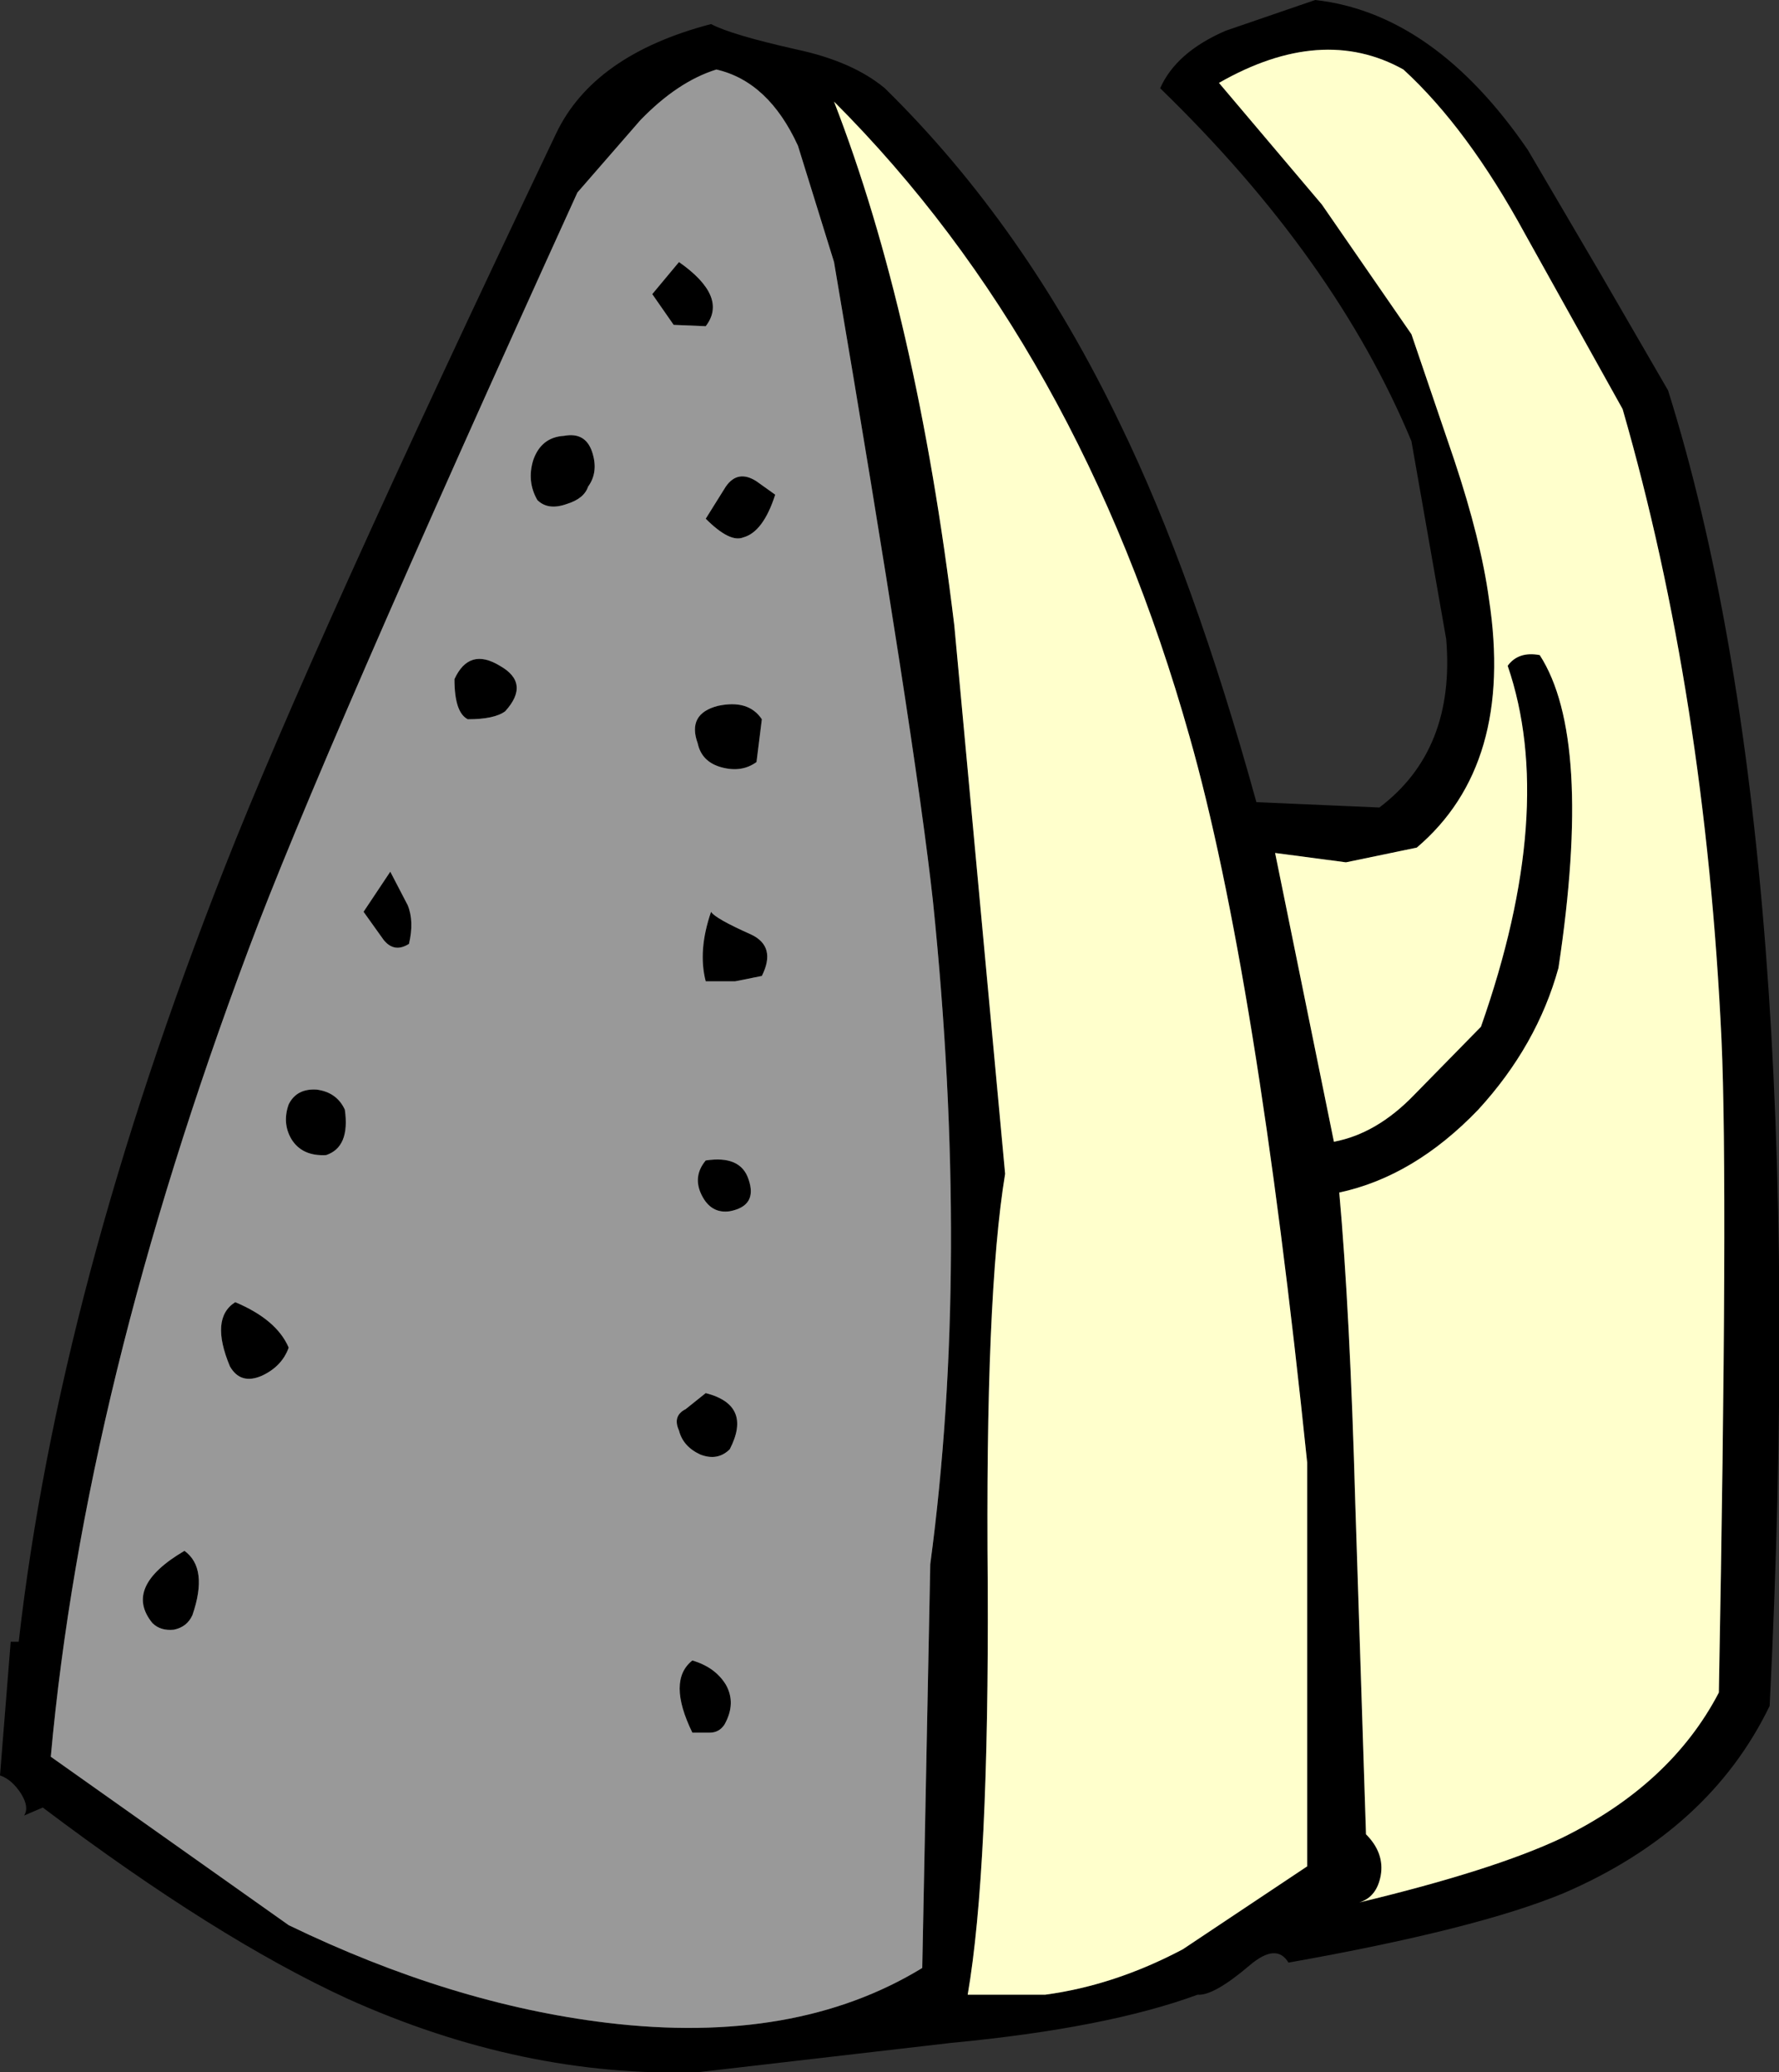 <?xml version="1.0" encoding="UTF-8" standalone="no"?>
<svg xmlns:xlink="http://www.w3.org/1999/xlink" height="77.5px" width="66.55px" xmlns="http://www.w3.org/2000/svg">
  <rect width="100%" height="100%" fill="#333333" stroke="none"/>
  <g transform="matrix(1.0, 0.0, 0.0, 1.0, 33.25, 38.75)">
    <path d="M-3.45 -36.9 Q-1.35 -36.45 -0.15 -35.45 5.1 -30.3 8.65 -22.9 11.4 -17.25 13.75 -8.75 L18.35 -8.55 Q21.2 -10.7 20.85 -14.85 L20.2 -18.55 19.55 -22.25 Q16.7 -29.1 10.15 -35.45 10.75 -36.8 12.6 -37.6 L15.95 -38.75 Q20.4 -38.25 23.9 -33.15 L26.6 -28.55 29.15 -24.15 Q34.55 -6.95 32.95 25.05 30.7 29.7 25.25 32.05 22.0 33.4 14.95 34.65 14.5 33.9 13.5 34.75 12.15 35.9 11.55 35.85 8.15 37.1 2.35 37.65 L-7.15 38.75 Q-13.7 38.95 -20.25 36.0 -25.15 33.75 -31.65 28.85 L-32.35 29.15 Q-32.15 28.85 -32.45 28.35 -32.8 27.8 -33.25 27.65 L-32.85 22.65 -32.55 22.65 Q-31.05 9.45 -24.85 -6.3 -21.65 -14.45 -12.45 -33.75 -11.05 -36.7 -6.65 -37.85 -5.9 -37.45 -3.45 -36.9 M-2.05 -28.95 L-3.4 -33.3 Q-4.5 -35.7 -6.45 -36.15 -7.9 -35.7 -9.3 -34.25 L-11.65 -31.55 Q-21.3 -10.35 -23.95 -3.25 -30.1 13.15 -31.35 26.95 L-22.45 33.25 Q-16.35 36.2 -10.55 36.9 -3.5 37.75 1.25 34.85 L1.55 19.75 Q3.05 8.55 1.65 -5.05 1.0 -11.0 -2.05 -28.95 M-7.85 -28.95 Q-6.0 -27.65 -6.85 -26.55 L-8.05 -26.6 -8.85 -27.75 -7.85 -28.95 M12.35 -35.65 L16.2 -31.1 19.55 -26.25 21.15 -21.55 Q22.15 -18.55 22.45 -16.35 23.4 -10.15 19.75 -7.05 L17.1 -6.5 14.45 -6.85 16.65 3.95 Q18.25 3.65 19.65 2.2 L22.15 -0.35 Q25.0 -8.45 23.15 -13.85 23.55 -14.4 24.35 -14.25 26.35 -11.15 25.05 -2.55 24.25 0.35 22.05 2.75 19.65 5.25 16.85 5.85 17.25 10.3 17.45 17.5 L17.85 29.85 Q18.55 30.55 18.4 31.4 18.25 32.2 17.6 32.4 22.6 31.2 25.15 30.0 29.25 28.0 31.05 24.55 31.4 5.7 31.15 0.15 30.55 -12.7 27.45 -23.45 L23.8 -30.0 Q21.65 -33.95 19.25 -36.15 16.2 -37.85 12.35 -35.65 M-4.75 -11.85 L-4.95 -10.25 Q-5.5 -9.85 -6.25 -10.05 -7.0 -10.25 -7.15 -10.95 -7.55 -12.05 -6.4 -12.35 -5.25 -12.6 -4.75 -11.85 M-6.85 -19.35 L-6.1 -20.55 Q-5.65 -21.2 -4.95 -20.75 L-4.25 -20.25 Q-4.7 -18.85 -5.45 -18.65 -5.95 -18.45 -6.85 -19.35 M-13.15 -20.05 Q-13.55 -20.75 -13.3 -21.55 -13.0 -22.4 -12.15 -22.45 -11.35 -22.6 -11.1 -21.85 -10.85 -21.1 -11.25 -20.55 -11.4 -20.1 -12.05 -19.9 -12.75 -19.65 -13.15 -20.05 M-16.25 -13.35 Q-15.7 -14.55 -14.55 -13.85 -13.4 -13.2 -14.35 -12.15 -14.75 -11.85 -15.75 -11.85 -16.25 -12.1 -16.25 -13.35 M-18.9 -3.6 L-19.65 -4.65 -18.65 -6.15 -18.0 -4.9 Q-17.75 -4.3 -17.95 -3.45 -18.5 -3.1 -18.9 -3.6 M-6.85 -2.05 Q-7.15 -3.2 -6.65 -4.65 -6.5 -4.4 -5.15 -3.8 -4.2 -3.35 -4.75 -2.25 L-5.75 -2.05 -6.85 -2.05 M-7.0 5.95 Q-7.35 5.25 -6.85 4.65 -5.55 4.45 -5.25 5.35 -4.9 6.35 -5.95 6.55 -6.65 6.65 -7.0 5.95 M-7.85 14.75 Q-8.1 14.2 -7.6 13.95 L-6.85 13.35 Q-5.1 13.8 -5.95 15.45 -6.4 15.9 -7.05 15.65 -7.7 15.35 -7.85 14.75 M-6.1 24.25 Q-5.7 24.95 -6.15 25.75 -6.35 26.05 -6.7 26.05 L-7.35 26.05 Q-8.3 24.1 -7.35 23.35 -6.5 23.6 -6.1 24.25 M4.35 5.15 Q3.6 9.7 3.7 20.5 3.75 31.2 2.95 35.85 L5.85 35.85 Q8.45 35.5 11.0 34.15 L15.65 31.05 15.65 15.95 Q13.75 -2.4 11.25 -11.2 7.15 -25.75 -2.05 -34.95 1.05 -26.95 2.45 -15.35 L4.35 5.15 M-21.4 2.0 Q-20.65 2.1 -20.35 2.75 -20.15 4.15 -21.05 4.45 -21.95 4.5 -22.35 3.85 -22.7 3.25 -22.45 2.55 -22.15 1.95 -21.4 2.0 M-24.45 9.95 Q-22.9 10.6 -22.45 11.65 -22.7 12.35 -23.45 12.7 -24.25 13.05 -24.65 12.35 -25.4 10.55 -24.45 9.95 M-26.75 22.2 Q-27.25 22.25 -27.55 21.95 -28.65 20.6 -26.35 19.25 -25.45 19.9 -26.05 21.65 -26.25 22.1 -26.75 22.2" fill="#000000" fill-rule="evenodd" stroke="none"/>
    <path d="M-2.05 -28.95 Q1.0 -11.0 1.65 -5.05 3.05 8.55 1.55 19.75 L1.25 34.85 Q-3.5 37.75 -10.55 36.9 -16.35 36.2 -22.45 33.25 L-31.35 26.95 Q-30.1 13.15 -23.95 -3.25 -21.3 -10.35 -11.65 -31.55 L-9.3 -34.25 Q-7.9 -35.7 -6.45 -36.15 -4.5 -35.7 -3.4 -33.3 L-2.05 -28.95 M-7.85 -28.95 L-8.85 -27.75 -8.05 -26.6 -6.85 -26.55 Q-6.0 -27.65 -7.85 -28.95 M-6.1 24.25 Q-6.5 23.6 -7.35 23.35 -8.3 24.1 -7.35 26.05 L-6.7 26.05 Q-6.35 26.05 -6.15 25.75 -5.7 24.95 -6.1 24.25 M-7.85 14.75 Q-7.7 15.35 -7.05 15.65 -6.4 15.9 -5.95 15.45 -5.1 13.8 -6.85 13.35 L-7.6 13.95 Q-8.1 14.2 -7.85 14.75 M-7.0 5.95 Q-6.65 6.65 -5.95 6.55 -4.9 6.35 -5.25 5.35 -5.55 4.45 -6.85 4.65 -7.35 5.25 -7.0 5.95 M-6.85 -2.05 L-5.75 -2.05 -4.75 -2.25 Q-4.2 -3.35 -5.15 -3.8 -6.5 -4.4 -6.65 -4.65 -7.15 -3.2 -6.85 -2.05 M-18.9 -3.6 Q-18.5 -3.1 -17.95 -3.45 -17.75 -4.3 -18.0 -4.9 L-18.65 -6.15 -19.65 -4.65 -18.9 -3.6 M-16.25 -13.35 Q-16.25 -12.1 -15.75 -11.85 -14.75 -11.85 -14.35 -12.15 -13.4 -13.2 -14.55 -13.85 -15.7 -14.55 -16.25 -13.35 M-13.15 -20.05 Q-12.75 -19.65 -12.05 -19.9 -11.4 -20.1 -11.25 -20.55 -10.85 -21.1 -11.1 -21.85 -11.35 -22.6 -12.15 -22.45 -13.0 -22.4 -13.3 -21.55 -13.55 -20.75 -13.15 -20.05 M-6.85 -19.35 Q-5.95 -18.45 -5.45 -18.65 -4.7 -18.85 -4.25 -20.25 L-4.95 -20.75 Q-5.65 -21.2 -6.1 -20.55 L-6.85 -19.35 M-4.75 -11.85 Q-5.25 -12.6 -6.4 -12.35 -7.55 -12.05 -7.15 -10.95 -7.0 -10.25 -6.25 -10.05 -5.5 -9.85 -4.95 -10.25 L-4.75 -11.85 M-26.75 22.2 Q-26.25 22.1 -26.05 21.65 -25.45 19.9 -26.35 19.25 -28.65 20.6 -27.55 21.95 -27.25 22.25 -26.75 22.2 M-24.45 9.95 Q-25.4 10.55 -24.65 12.35 -24.25 13.05 -23.45 12.7 -22.7 12.35 -22.45 11.65 -22.9 10.6 -24.45 9.95 M-21.4 2.0 Q-22.15 1.95 -22.45 2.55 -22.7 3.25 -22.35 3.85 -21.95 4.5 -21.05 4.45 -20.15 4.15 -20.35 2.75 -20.65 2.1 -21.4 2.0" fill="#999999" fill-rule="evenodd" stroke="none"/>
    <path d="M12.35 -35.65 Q16.2 -37.85 19.25 -36.15 21.65 -33.95 23.8 -30.0 L27.45 -23.45 Q30.55 -12.7 31.15 0.15 31.4 5.7 31.05 24.55 29.25 28.0 25.15 30.0 22.6 31.2 17.6 32.4 18.25 32.2 18.4 31.4 18.55 30.55 17.85 29.85 L17.45 17.5 Q17.25 10.3 16.85 5.85 19.65 5.25 22.05 2.75 24.25 0.35 25.05 -2.55 26.35 -11.15 24.35 -14.25 23.55 -14.4 23.15 -13.85 25.0 -8.45 22.15 -0.35 L19.65 2.2 Q18.25 3.65 16.65 3.95 L14.45 -6.85 17.1 -6.5 19.75 -7.05 Q23.4 -10.15 22.45 -16.35 22.15 -18.55 21.15 -21.55 L19.55 -26.25 16.2 -31.1 12.35 -35.65 M4.35 5.15 L2.45 -15.35 Q1.05 -26.95 -2.05 -34.95 7.15 -25.75 11.25 -11.2 13.75 -2.4 15.65 15.95 L15.65 31.05 11.0 34.15 Q8.45 35.5 5.85 35.85 L2.95 35.85 Q3.75 31.2 3.7 20.5 3.6 9.7 4.35 5.15" fill="#ffffcc" fill-rule="evenodd" stroke="none"/>
  </g>
</svg>

